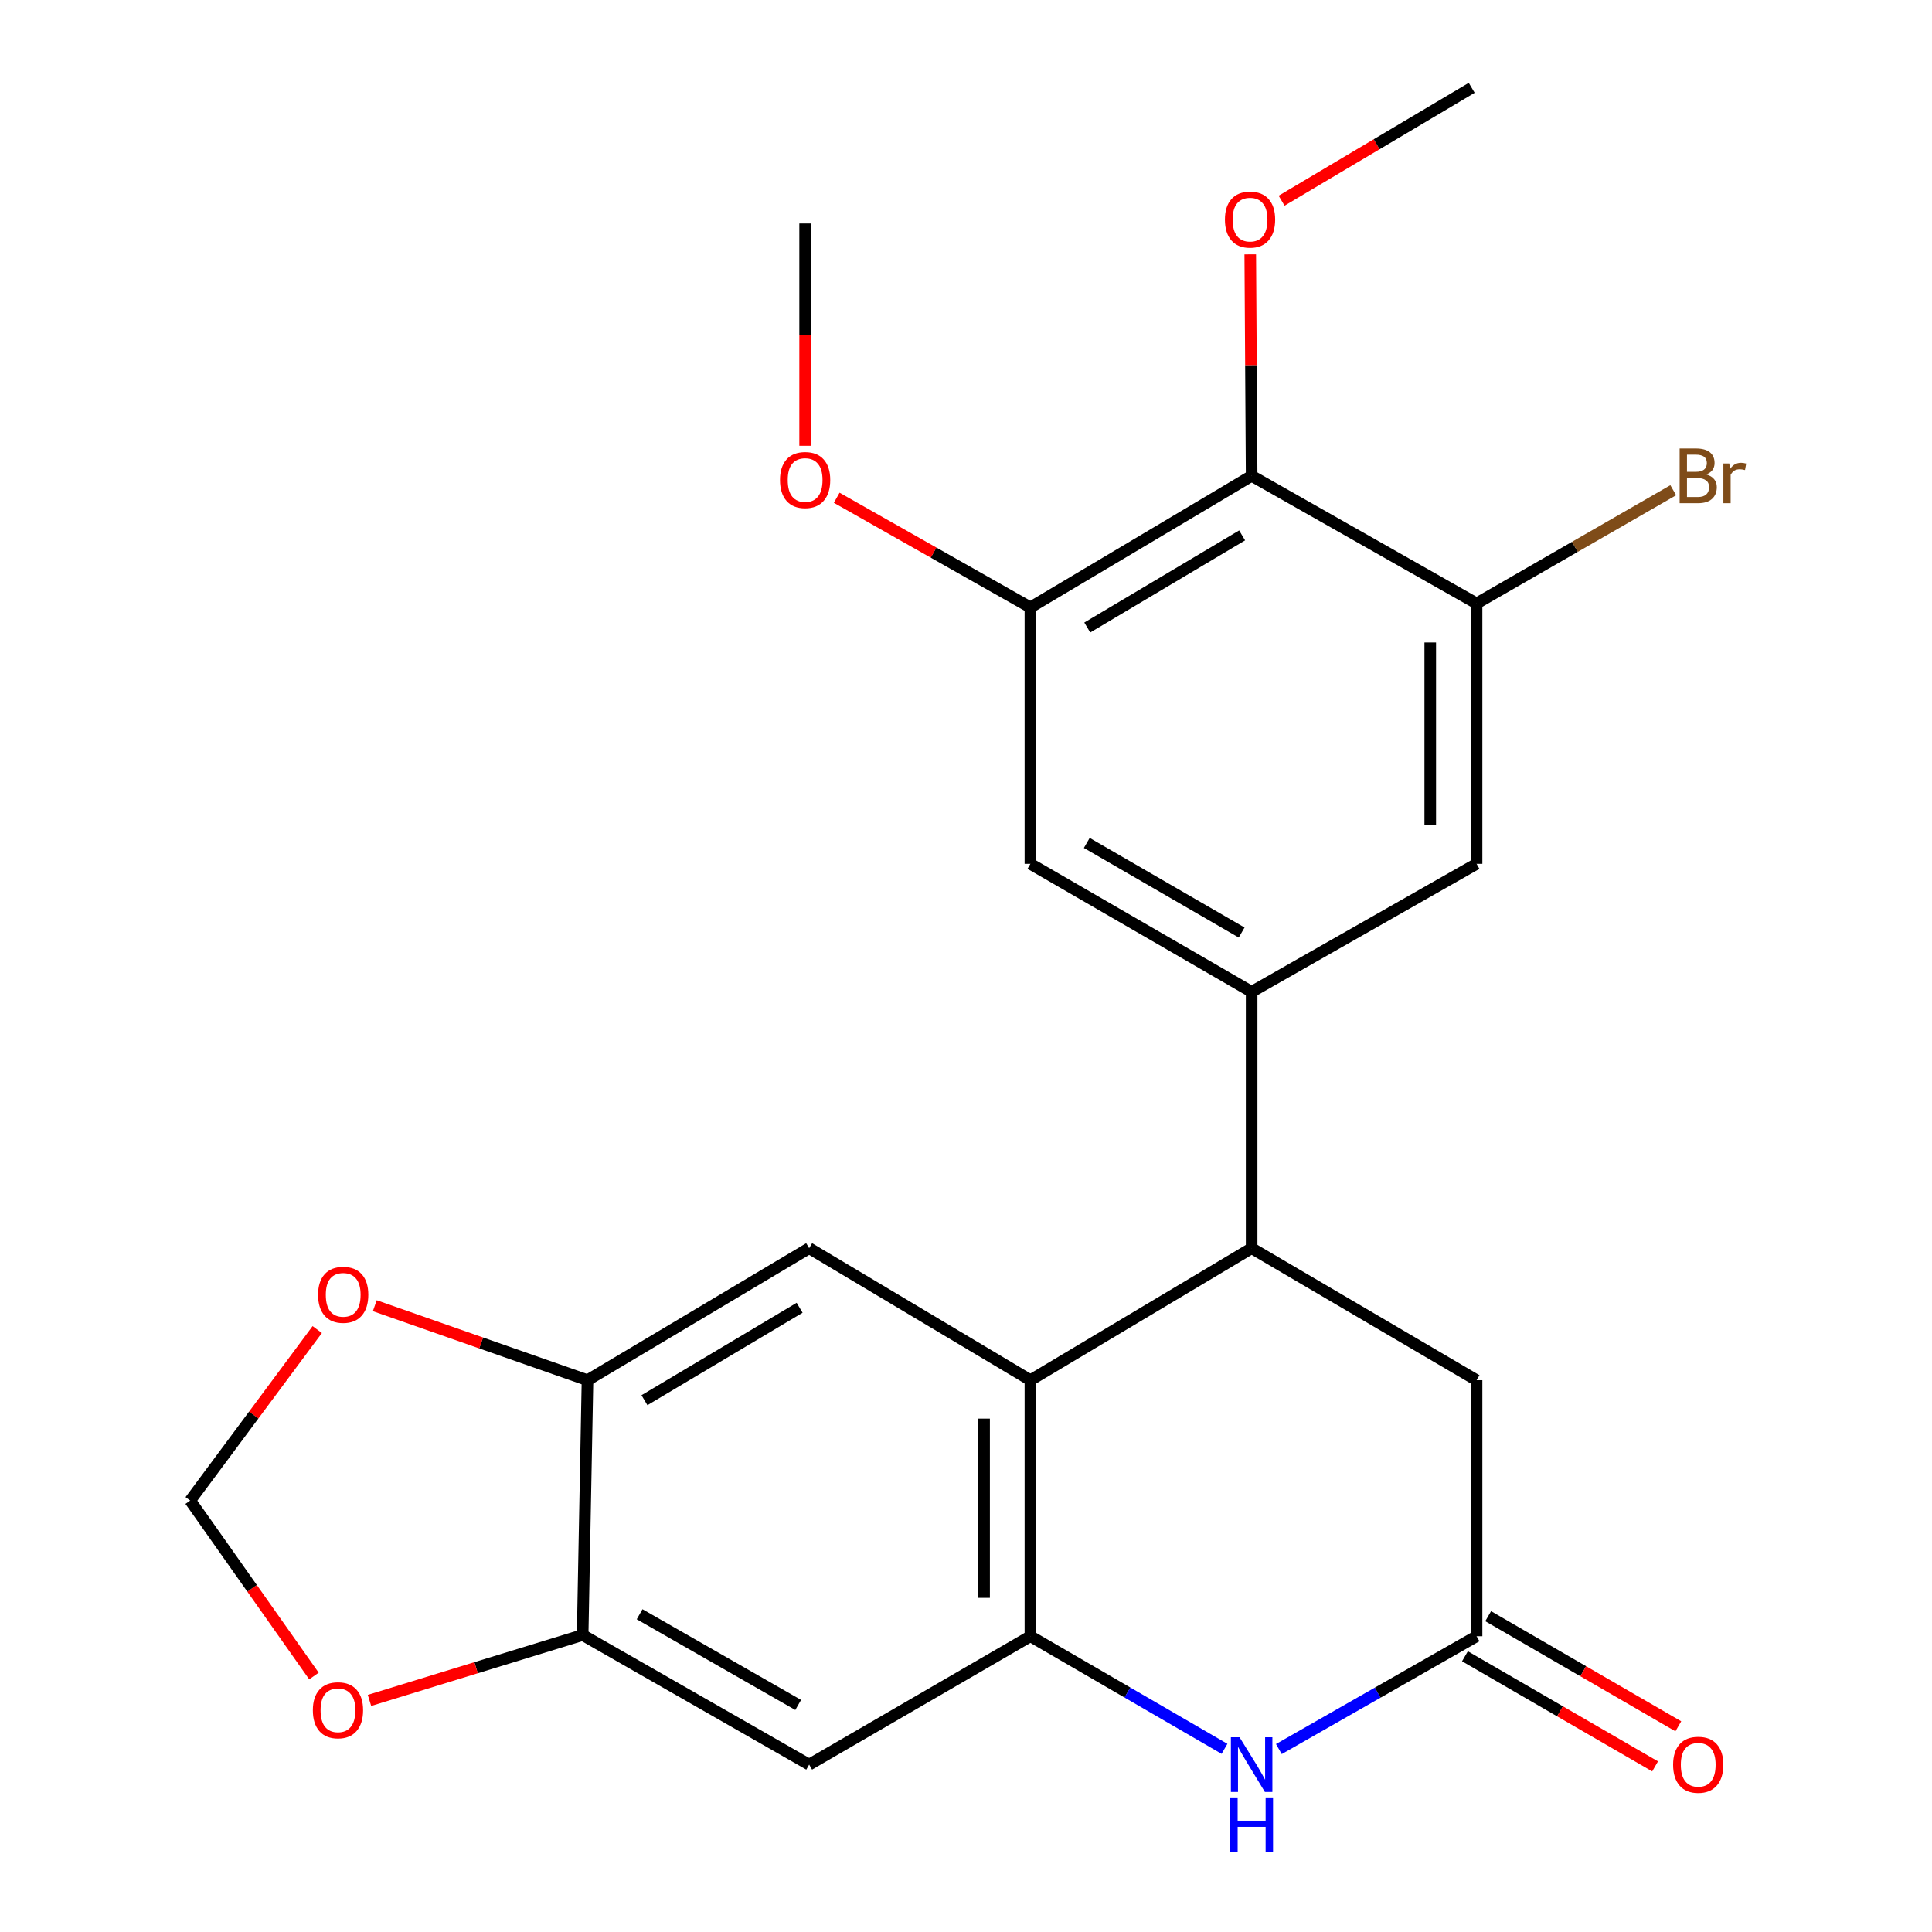 <?xml version='1.0' encoding='iso-8859-1'?>
<svg version='1.1' baseProfile='full'
              xmlns='http://www.w3.org/2000/svg'
                      xmlns:rdkit='http://www.rdkit.org/xml'
                      xmlns:xlink='http://www.w3.org/1999/xlink'
                  xml:space='preserve'
width='1000px' height='1000px' viewBox='0 0 1000 1000'>
<!-- END OF HEADER -->
<rect style='opacity:1.0;fill:#FFFFFF;stroke:none' width='1000' height='1000' x='0' y='0'> </rect>
<path class='bond-0' d='M 533.338,846.907 L 533.338,714.395' style='fill:none;fill-rule:evenodd;stroke:#000000;stroke-width:6px;stroke-linecap:butt;stroke-linejoin:miter;stroke-opacity:1' />
<path class='bond-0' d='M 509.364,827.03 L 509.364,734.272' style='fill:none;fill-rule:evenodd;stroke:#000000;stroke-width:6px;stroke-linecap:butt;stroke-linejoin:miter;stroke-opacity:1' />
<path class='bond-1' d='M 533.338,846.907 L 583.566,876.055' style='fill:none;fill-rule:evenodd;stroke:#000000;stroke-width:6px;stroke-linecap:butt;stroke-linejoin:miter;stroke-opacity:1' />
<path class='bond-1' d='M 583.566,876.055 L 633.793,905.203' style='fill:none;fill-rule:evenodd;stroke:#0000FF;stroke-width:6px;stroke-linecap:butt;stroke-linejoin:miter;stroke-opacity:1' />
<path class='bond-7' d='M 533.338,846.907 L 418.82,913.356' style='fill:none;fill-rule:evenodd;stroke:#000000;stroke-width:6px;stroke-linecap:butt;stroke-linejoin:miter;stroke-opacity:1' />
<path class='bond-2' d='M 533.338,714.395 L 647.843,646.055' style='fill:none;fill-rule:evenodd;stroke:#000000;stroke-width:6px;stroke-linecap:butt;stroke-linejoin:miter;stroke-opacity:1' />
<path class='bond-6' d='M 533.338,714.395 L 418.82,646.055' style='fill:none;fill-rule:evenodd;stroke:#000000;stroke-width:6px;stroke-linecap:butt;stroke-linejoin:miter;stroke-opacity:1' />
<path class='bond-4' d='M 661.934,905.314 L 713.1,876.11' style='fill:none;fill-rule:evenodd;stroke:#0000FF;stroke-width:6px;stroke-linecap:butt;stroke-linejoin:miter;stroke-opacity:1' />
<path class='bond-4' d='M 713.1,876.11 L 764.266,846.907' style='fill:none;fill-rule:evenodd;stroke:#000000;stroke-width:6px;stroke-linecap:butt;stroke-linejoin:miter;stroke-opacity:1' />
<path class='bond-3' d='M 647.843,646.055 L 647.843,513.369' style='fill:none;fill-rule:evenodd;stroke:#000000;stroke-width:6px;stroke-linecap:butt;stroke-linejoin:miter;stroke-opacity:1' />
<path class='bond-25' d='M 647.843,646.055 L 764.266,714.395' style='fill:none;fill-rule:evenodd;stroke:#000000;stroke-width:6px;stroke-linecap:butt;stroke-linejoin:miter;stroke-opacity:1' />
<path class='bond-12' d='M 647.843,513.369 L 764.266,447.12' style='fill:none;fill-rule:evenodd;stroke:#000000;stroke-width:6px;stroke-linecap:butt;stroke-linejoin:miter;stroke-opacity:1' />
<path class='bond-13' d='M 647.843,513.369 L 533.338,447.12' style='fill:none;fill-rule:evenodd;stroke:#000000;stroke-width:6px;stroke-linecap:butt;stroke-linejoin:miter;stroke-opacity:1' />
<path class='bond-13' d='M 642.674,482.68 L 562.52,436.306' style='fill:none;fill-rule:evenodd;stroke:#000000;stroke-width:6px;stroke-linecap:butt;stroke-linejoin:miter;stroke-opacity:1' />
<path class='bond-14' d='M 764.266,846.907 L 764.266,714.395' style='fill:none;fill-rule:evenodd;stroke:#000000;stroke-width:6px;stroke-linecap:butt;stroke-linejoin:miter;stroke-opacity:1' />
<path class='bond-18' d='M 758.258,857.28 L 807.466,885.78' style='fill:none;fill-rule:evenodd;stroke:#000000;stroke-width:6px;stroke-linecap:butt;stroke-linejoin:miter;stroke-opacity:1' />
<path class='bond-18' d='M 807.466,885.78 L 856.674,914.28' style='fill:none;fill-rule:evenodd;stroke:#FF0000;stroke-width:6px;stroke-linecap:butt;stroke-linejoin:miter;stroke-opacity:1' />
<path class='bond-18' d='M 770.273,836.534 L 819.482,865.034' style='fill:none;fill-rule:evenodd;stroke:#000000;stroke-width:6px;stroke-linecap:butt;stroke-linejoin:miter;stroke-opacity:1' />
<path class='bond-18' d='M 819.482,865.034 L 868.69,893.534' style='fill:none;fill-rule:evenodd;stroke:#FF0000;stroke-width:6px;stroke-linecap:butt;stroke-linejoin:miter;stroke-opacity:1' />
<path class='bond-5' d='M 647.843,246.294 L 533.338,314.408' style='fill:none;fill-rule:evenodd;stroke:#000000;stroke-width:6px;stroke-linecap:butt;stroke-linejoin:miter;stroke-opacity:1' />
<path class='bond-5' d='M 642.924,277.115 L 562.771,324.795' style='fill:none;fill-rule:evenodd;stroke:#000000;stroke-width:6px;stroke-linecap:butt;stroke-linejoin:miter;stroke-opacity:1' />
<path class='bond-20' d='M 647.843,246.294 L 647.486,188.977' style='fill:none;fill-rule:evenodd;stroke:#000000;stroke-width:6px;stroke-linecap:butt;stroke-linejoin:miter;stroke-opacity:1' />
<path class='bond-20' d='M 647.486,188.977 L 647.13,131.66' style='fill:none;fill-rule:evenodd;stroke:#FF0000;stroke-width:6px;stroke-linecap:butt;stroke-linejoin:miter;stroke-opacity:1' />
<path class='bond-27' d='M 647.843,246.294 L 764.266,312.33' style='fill:none;fill-rule:evenodd;stroke:#000000;stroke-width:6px;stroke-linecap:butt;stroke-linejoin:miter;stroke-opacity:1' />
<path class='bond-24' d='M 418.82,646.055 L 304.089,714.395' style='fill:none;fill-rule:evenodd;stroke:#000000;stroke-width:6px;stroke-linecap:butt;stroke-linejoin:miter;stroke-opacity:1' />
<path class='bond-24' d='M 413.88,676.903 L 333.568,724.741' style='fill:none;fill-rule:evenodd;stroke:#000000;stroke-width:6px;stroke-linecap:butt;stroke-linejoin:miter;stroke-opacity:1' />
<path class='bond-11' d='M 418.82,913.356 L 301.572,846.281' style='fill:none;fill-rule:evenodd;stroke:#000000;stroke-width:6px;stroke-linecap:butt;stroke-linejoin:miter;stroke-opacity:1' />
<path class='bond-11' d='M 413.138,882.485 L 331.064,835.533' style='fill:none;fill-rule:evenodd;stroke:#000000;stroke-width:6px;stroke-linecap:butt;stroke-linejoin:miter;stroke-opacity:1' />
<path class='bond-8' d='M 764.266,312.33 L 764.266,447.12' style='fill:none;fill-rule:evenodd;stroke:#000000;stroke-width:6px;stroke-linecap:butt;stroke-linejoin:miter;stroke-opacity:1' />
<path class='bond-8' d='M 740.291,332.549 L 740.291,426.901' style='fill:none;fill-rule:evenodd;stroke:#000000;stroke-width:6px;stroke-linecap:butt;stroke-linejoin:miter;stroke-opacity:1' />
<path class='bond-19' d='M 764.266,312.33 L 815.166,283.033' style='fill:none;fill-rule:evenodd;stroke:#000000;stroke-width:6px;stroke-linecap:butt;stroke-linejoin:miter;stroke-opacity:1' />
<path class='bond-19' d='M 815.166,283.033 L 866.067,253.736' style='fill:none;fill-rule:evenodd;stroke:#7F4C19;stroke-width:6px;stroke-linecap:butt;stroke-linejoin:miter;stroke-opacity:1' />
<path class='bond-9' d='M 533.338,314.408 L 533.338,447.12' style='fill:none;fill-rule:evenodd;stroke:#000000;stroke-width:6px;stroke-linecap:butt;stroke-linejoin:miter;stroke-opacity:1' />
<path class='bond-21' d='M 533.338,314.408 L 483.209,286.019' style='fill:none;fill-rule:evenodd;stroke:#000000;stroke-width:6px;stroke-linecap:butt;stroke-linejoin:miter;stroke-opacity:1' />
<path class='bond-21' d='M 483.209,286.019 L 433.079,257.631' style='fill:none;fill-rule:evenodd;stroke:#FF0000;stroke-width:6px;stroke-linecap:butt;stroke-linejoin:miter;stroke-opacity:1' />
<path class='bond-10' d='M 304.089,714.395 L 301.572,846.281' style='fill:none;fill-rule:evenodd;stroke:#000000;stroke-width:6px;stroke-linecap:butt;stroke-linejoin:miter;stroke-opacity:1' />
<path class='bond-15' d='M 304.089,714.395 L 249.038,695.115' style='fill:none;fill-rule:evenodd;stroke:#000000;stroke-width:6px;stroke-linecap:butt;stroke-linejoin:miter;stroke-opacity:1' />
<path class='bond-15' d='M 249.038,695.115 L 193.987,675.835' style='fill:none;fill-rule:evenodd;stroke:#FF0000;stroke-width:6px;stroke-linecap:butt;stroke-linejoin:miter;stroke-opacity:1' />
<path class='bond-16' d='M 301.572,846.281 L 246.409,863.211' style='fill:none;fill-rule:evenodd;stroke:#000000;stroke-width:6px;stroke-linecap:butt;stroke-linejoin:miter;stroke-opacity:1' />
<path class='bond-16' d='M 246.409,863.211 L 191.245,880.14' style='fill:none;fill-rule:evenodd;stroke:#FF0000;stroke-width:6px;stroke-linecap:butt;stroke-linejoin:miter;stroke-opacity:1' />
<path class='bond-26' d='M 164.203,688.188 L 131.322,732.439' style='fill:none;fill-rule:evenodd;stroke:#FF0000;stroke-width:6px;stroke-linecap:butt;stroke-linejoin:miter;stroke-opacity:1' />
<path class='bond-26' d='M 131.322,732.439 L 98.442,776.689' style='fill:none;fill-rule:evenodd;stroke:#000000;stroke-width:6px;stroke-linecap:butt;stroke-linejoin:miter;stroke-opacity:1' />
<path class='bond-17' d='M 162.494,867.508 L 130.468,822.099' style='fill:none;fill-rule:evenodd;stroke:#FF0000;stroke-width:6px;stroke-linecap:butt;stroke-linejoin:miter;stroke-opacity:1' />
<path class='bond-17' d='M 130.468,822.099 L 98.442,776.689' style='fill:none;fill-rule:evenodd;stroke:#000000;stroke-width:6px;stroke-linecap:butt;stroke-linejoin:miter;stroke-opacity:1' />
<path class='bond-22' d='M 663.353,103.882 L 712.551,74.668' style='fill:none;fill-rule:evenodd;stroke:#FF0000;stroke-width:6px;stroke-linecap:butt;stroke-linejoin:miter;stroke-opacity:1' />
<path class='bond-22' d='M 712.551,74.668 L 761.748,45.455' style='fill:none;fill-rule:evenodd;stroke:#000000;stroke-width:6px;stroke-linecap:butt;stroke-linejoin:miter;stroke-opacity:1' />
<path class='bond-23' d='M 416.729,230.734 L 416.729,173.204' style='fill:none;fill-rule:evenodd;stroke:#FF0000;stroke-width:6px;stroke-linecap:butt;stroke-linejoin:miter;stroke-opacity:1' />
<path class='bond-23' d='M 416.729,173.204 L 416.729,115.673' style='fill:none;fill-rule:evenodd;stroke:#000000;stroke-width:6px;stroke-linecap:butt;stroke-linejoin:miter;stroke-opacity:1' />
<path  class='atom-2' d='M 641.583 899.196
L 650.863 914.196
Q 651.783 915.676, 653.263 918.356
Q 654.743 921.036, 654.823 921.196
L 654.823 899.196
L 658.583 899.196
L 658.583 927.516
L 654.703 927.516
L 644.743 911.116
Q 643.583 909.196, 642.343 906.996
Q 641.143 904.796, 640.783 904.116
L 640.783 927.516
L 637.103 927.516
L 637.103 899.196
L 641.583 899.196
' fill='#0000FF'/>
<path  class='atom-2' d='M 636.763 930.348
L 640.603 930.348
L 640.603 942.388
L 655.083 942.388
L 655.083 930.348
L 658.923 930.348
L 658.923 958.668
L 655.083 958.668
L 655.083 945.588
L 640.603 945.588
L 640.603 958.668
L 636.763 958.668
L 636.763 930.348
' fill='#0000FF'/>
<path  class='atom-16' d='M 164.637 670.189
Q 164.637 663.389, 167.997 659.589
Q 171.357 655.789, 177.637 655.789
Q 183.917 655.789, 187.277 659.589
Q 190.637 663.389, 190.637 670.189
Q 190.637 677.069, 187.237 680.989
Q 183.837 684.869, 177.637 684.869
Q 171.397 684.869, 167.997 680.989
Q 164.637 677.109, 164.637 670.189
M 177.637 681.669
Q 181.957 681.669, 184.277 678.789
Q 186.637 675.869, 186.637 670.189
Q 186.637 664.629, 184.277 661.829
Q 181.957 658.989, 177.637 658.989
Q 173.317 658.989, 170.957 661.789
Q 168.637 664.589, 168.637 670.189
Q 168.637 675.909, 170.957 678.789
Q 173.317 681.669, 177.637 681.669
' fill='#FF0000'/>
<path  class='atom-17' d='M 161.934 885.226
Q 161.934 878.426, 165.294 874.626
Q 168.654 870.826, 174.934 870.826
Q 181.214 870.826, 184.574 874.626
Q 187.934 878.426, 187.934 885.226
Q 187.934 892.106, 184.534 896.026
Q 181.134 899.906, 174.934 899.906
Q 168.694 899.906, 165.294 896.026
Q 161.934 892.146, 161.934 885.226
M 174.934 896.706
Q 179.254 896.706, 181.574 893.826
Q 183.934 890.906, 183.934 885.226
Q 183.934 879.666, 181.574 876.866
Q 179.254 874.026, 174.934 874.026
Q 170.614 874.026, 168.254 876.826
Q 165.934 879.626, 165.934 885.226
Q 165.934 890.946, 168.254 893.826
Q 170.614 896.706, 174.934 896.706
' fill='#FF0000'/>
<path  class='atom-19' d='M 865.997 913.436
Q 865.997 906.636, 869.357 902.836
Q 872.717 899.036, 878.997 899.036
Q 885.277 899.036, 888.637 902.836
Q 891.997 906.636, 891.997 913.436
Q 891.997 920.316, 888.597 924.236
Q 885.197 928.116, 878.997 928.116
Q 872.757 928.116, 869.357 924.236
Q 865.997 920.356, 865.997 913.436
M 878.997 924.916
Q 883.317 924.916, 885.637 922.036
Q 887.997 919.116, 887.997 913.436
Q 887.997 907.876, 885.637 905.076
Q 883.317 902.236, 878.997 902.236
Q 874.677 902.236, 872.317 905.036
Q 869.997 907.836, 869.997 913.436
Q 869.997 919.156, 872.317 922.036
Q 874.677 924.916, 878.997 924.916
' fill='#FF0000'/>
<path  class='atom-20' d='M 883.137 245.574
Q 885.857 246.334, 887.217 248.014
Q 888.617 249.654, 888.617 252.094
Q 888.617 256.014, 886.097 258.254
Q 883.617 260.454, 878.897 260.454
L 869.377 260.454
L 869.377 232.134
L 877.737 232.134
Q 882.577 232.134, 885.017 234.094
Q 887.457 236.054, 887.457 239.654
Q 887.457 243.934, 883.137 245.574
M 873.177 235.334
L 873.177 244.214
L 877.737 244.214
Q 880.537 244.214, 881.977 243.094
Q 883.457 241.934, 883.457 239.654
Q 883.457 235.334, 877.737 235.334
L 873.177 235.334
M 878.897 257.254
Q 881.657 257.254, 883.137 255.934
Q 884.617 254.614, 884.617 252.094
Q 884.617 249.774, 882.977 248.614
Q 881.377 247.414, 878.297 247.414
L 873.177 247.414
L 873.177 257.254
L 878.897 257.254
' fill='#7F4C19'/>
<path  class='atom-20' d='M 895.057 239.894
L 895.497 242.734
Q 897.657 239.534, 901.177 239.534
Q 902.297 239.534, 903.817 239.934
L 903.217 243.294
Q 901.497 242.894, 900.537 242.894
Q 898.857 242.894, 897.737 243.574
Q 896.657 244.214, 895.777 245.774
L 895.777 260.454
L 892.017 260.454
L 892.017 239.894
L 895.057 239.894
' fill='#7F4C19'/>
<path  class='atom-21' d='M 634.017 113.662
Q 634.017 106.862, 637.377 103.062
Q 640.737 99.262, 647.017 99.262
Q 653.297 99.262, 656.657 103.062
Q 660.017 106.862, 660.017 113.662
Q 660.017 120.542, 656.617 124.462
Q 653.217 128.342, 647.017 128.342
Q 640.777 128.342, 637.377 124.462
Q 634.017 120.582, 634.017 113.662
M 647.017 125.142
Q 651.337 125.142, 653.657 122.262
Q 656.017 119.342, 656.017 113.662
Q 656.017 108.102, 653.657 105.302
Q 651.337 102.462, 647.017 102.462
Q 642.697 102.462, 640.337 105.262
Q 638.017 108.062, 638.017 113.662
Q 638.017 119.382, 640.337 122.262
Q 642.697 125.142, 647.017 125.142
' fill='#FF0000'/>
<path  class='atom-22' d='M 403.729 248.452
Q 403.729 241.652, 407.089 237.852
Q 410.449 234.052, 416.729 234.052
Q 423.009 234.052, 426.369 237.852
Q 429.729 241.652, 429.729 248.452
Q 429.729 255.332, 426.329 259.252
Q 422.929 263.132, 416.729 263.132
Q 410.489 263.132, 407.089 259.252
Q 403.729 255.372, 403.729 248.452
M 416.729 259.932
Q 421.049 259.932, 423.369 257.052
Q 425.729 254.132, 425.729 248.452
Q 425.729 242.892, 423.369 240.092
Q 421.049 237.252, 416.729 237.252
Q 412.409 237.252, 410.049 240.052
Q 407.729 242.852, 407.729 248.452
Q 407.729 254.172, 410.049 257.052
Q 412.409 259.932, 416.729 259.932
' fill='#FF0000'/>
</svg>
